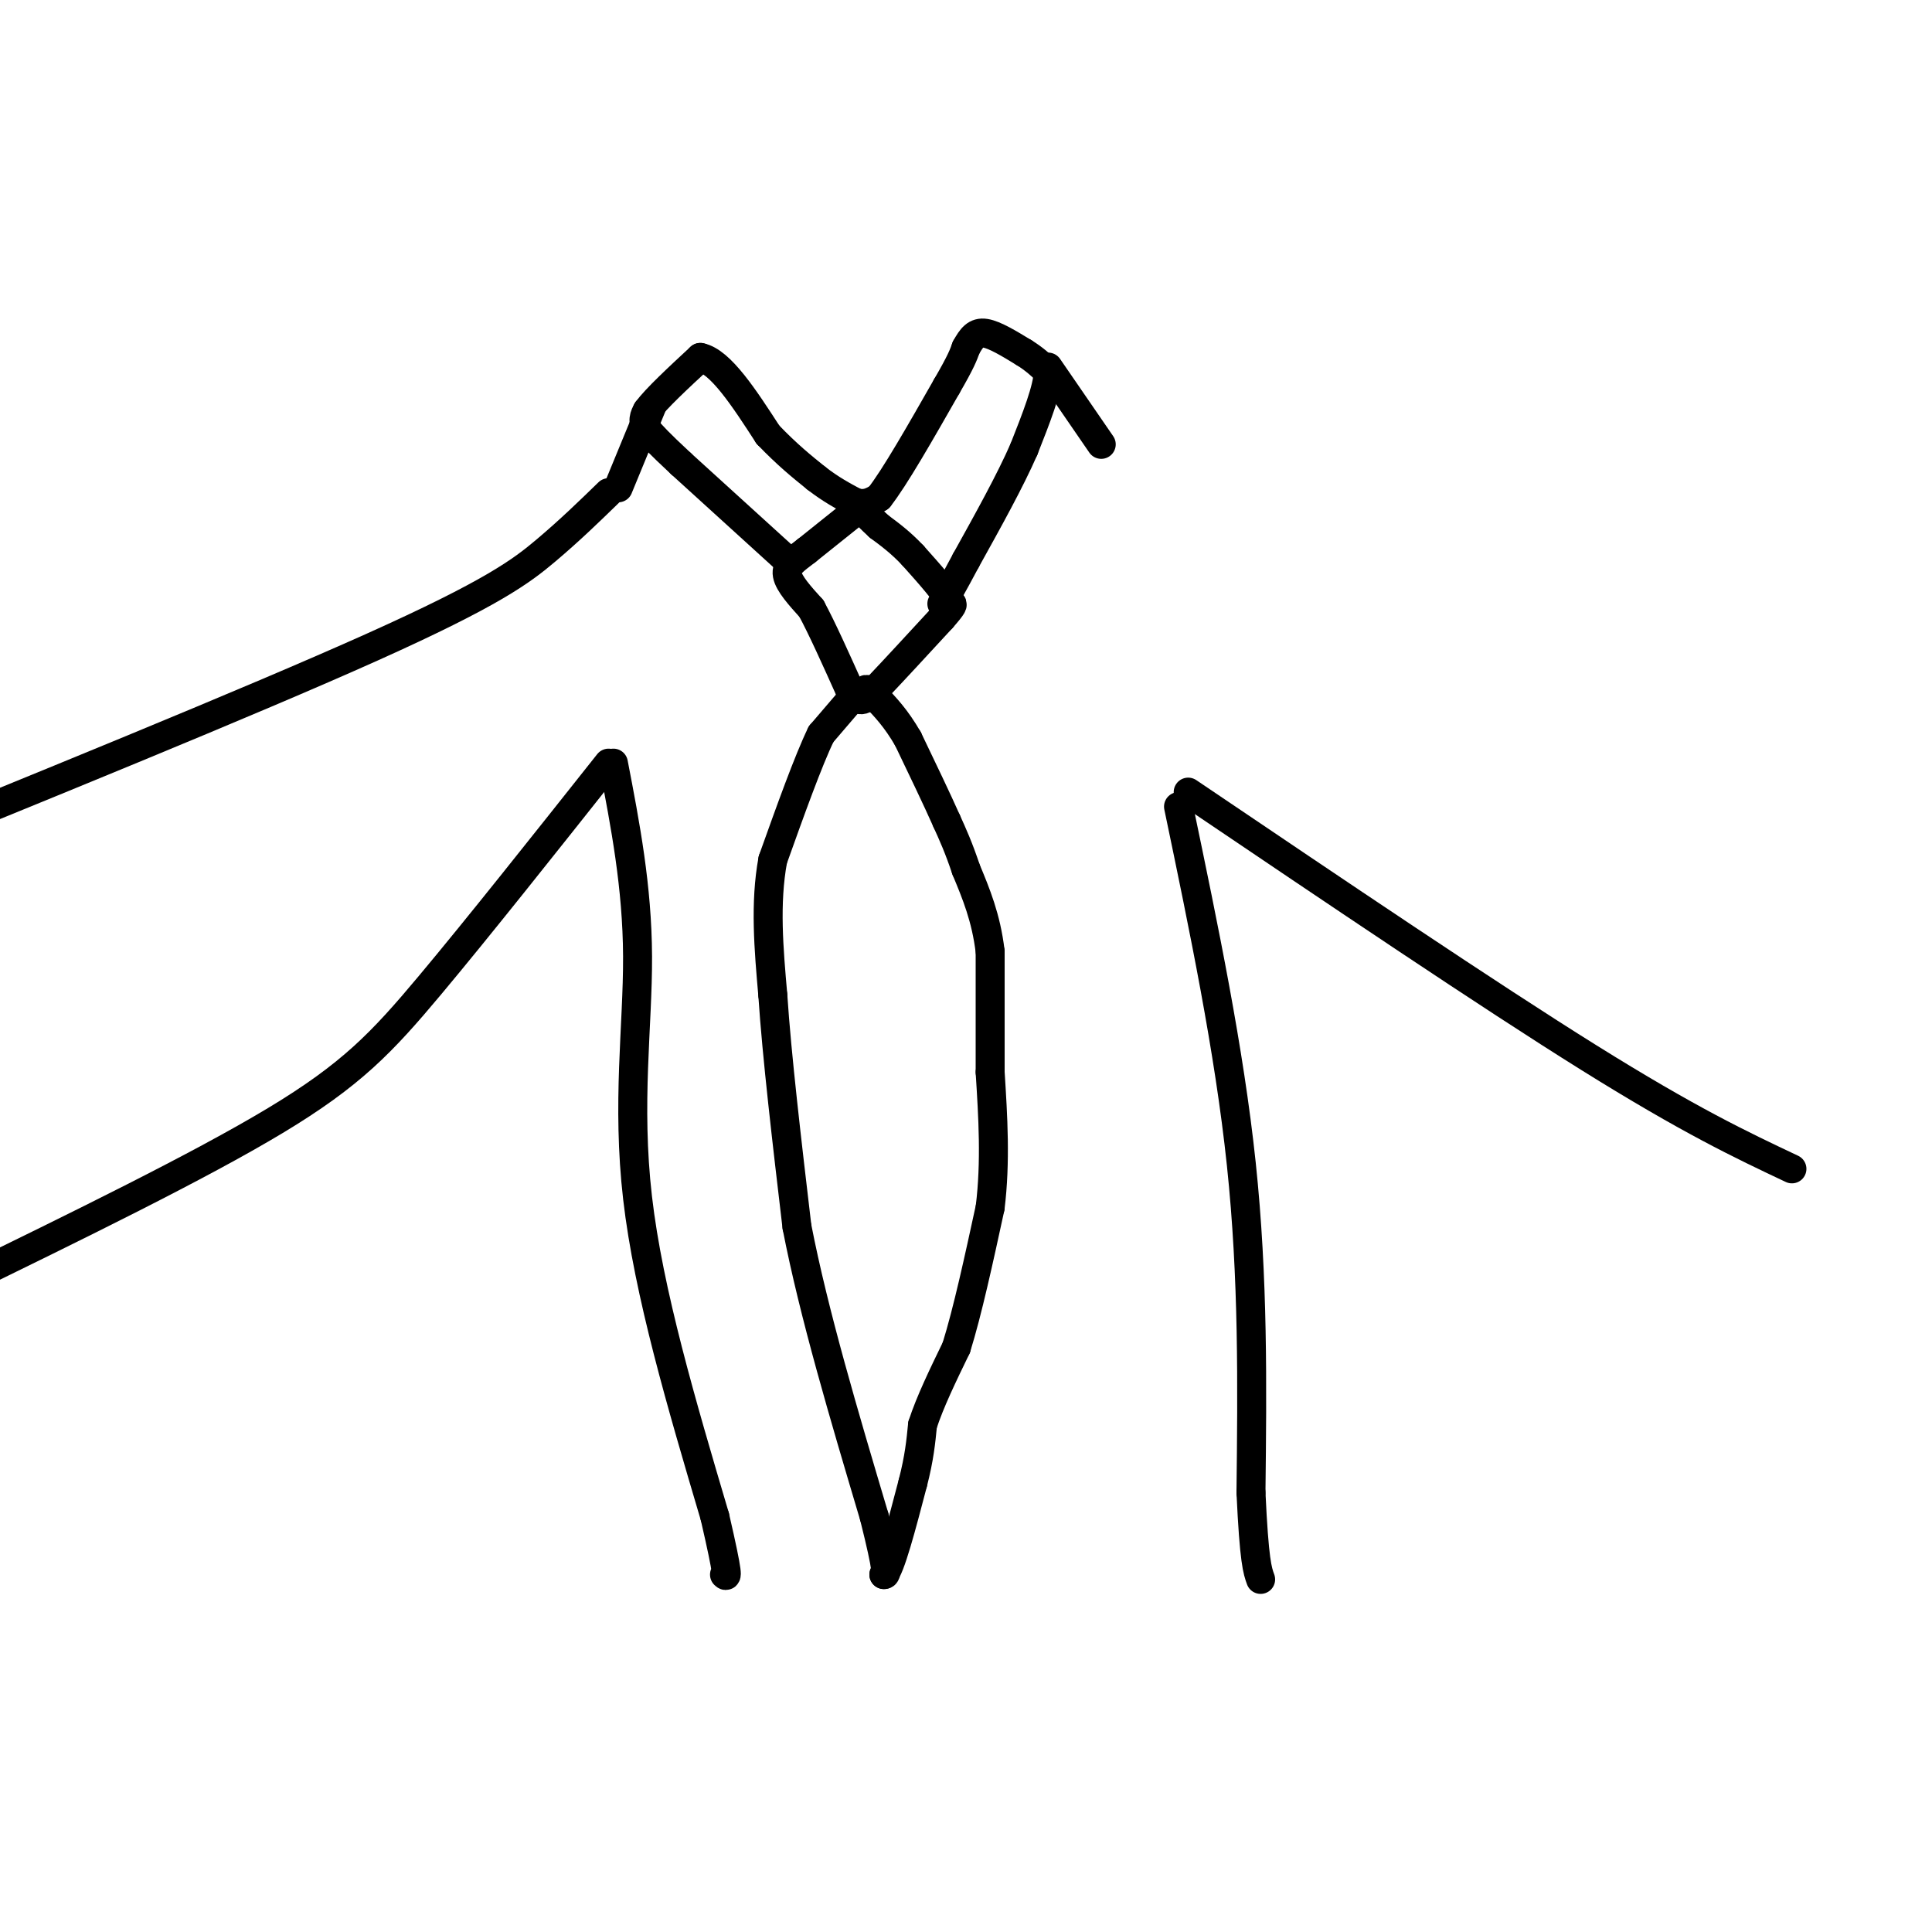 <svg viewBox='0 0 400 400' version='1.1' xmlns='http://www.w3.org/2000/svg' xmlns:xlink='http://www.w3.org/1999/xlink'><g fill='none' stroke='#000000' stroke-width='6' stroke-linecap='round' stroke-linejoin='round'><path d='M177,106c0.000,0.000 -10.000,8.000 -10,8'/><path d='M167,114c-2.667,2.044 -4.333,3.156 -4,5c0.333,1.844 2.667,4.422 5,7'/><path d='M168,126c2.167,4.000 5.083,10.500 8,17'/><path d='M176,143c2.000,3.044 3.000,2.156 6,-1c3.000,-3.156 8.000,-8.578 13,-14'/><path d='M195,128c2.500,-2.833 2.250,-2.917 2,-3'/><path d='M197,125c-1.000,-2.167 -4.500,-6.083 -8,-10'/><path d='M189,115c-2.500,-2.667 -4.750,-4.333 -7,-6'/><path d='M182,109c-1.833,-1.667 -2.917,-2.833 -4,-4'/><path d='M176,145c0.000,0.000 -6.000,7.000 -6,7'/><path d='M170,152c-2.667,5.500 -6.333,15.750 -10,26'/><path d='M160,178c-1.667,9.000 -0.833,18.500 0,28'/><path d='M160,206c0.833,12.667 2.917,30.333 5,48'/><path d='M165,254c3.500,18.000 9.750,39.000 16,60'/><path d='M181,314c3.000,12.000 2.500,12.000 2,12'/><path d='M183,326c1.333,-1.167 3.667,-10.083 6,-19'/><path d='M189,307c1.333,-5.167 1.667,-8.583 2,-12'/><path d='M191,295c1.500,-4.667 4.250,-10.333 7,-16'/><path d='M198,279c2.333,-7.500 4.667,-18.250 7,-29'/><path d='M205,250c1.167,-9.500 0.583,-18.750 0,-28'/><path d='M205,222c0.000,-8.833 0.000,-16.917 0,-25'/><path d='M205,197c-0.833,-7.000 -2.917,-12.000 -5,-17'/><path d='M200,180c-1.500,-4.500 -2.750,-7.250 -4,-10'/><path d='M196,170c-2.000,-4.500 -5.000,-10.750 -8,-17'/><path d='M188,153c-2.500,-4.333 -4.750,-6.667 -7,-9'/><path d='M181,144c-1.500,-1.667 -1.750,-1.333 -2,-1'/><path d='M163,116c0.000,0.000 -22.000,-20.000 -22,-20'/><path d='M141,96c-4.833,-4.500 -5.917,-5.750 -7,-7'/><path d='M134,89c-1.167,-1.833 -0.583,-2.917 0,-4'/><path d='M134,85c1.833,-2.500 6.417,-6.750 11,-11'/><path d='M145,74c4.167,0.833 9.083,8.417 14,16'/><path d='M159,90c4.000,4.167 7.000,6.583 10,9'/><path d='M169,99c3.000,2.333 5.500,3.667 8,5'/><path d='M177,104c2.167,0.667 3.583,-0.167 5,-1'/><path d='M182,103c3.167,-4.000 8.583,-13.500 14,-23'/><path d='M196,80c3.000,-5.167 3.500,-6.583 4,-8'/><path d='M200,72c1.156,-2.089 2.044,-3.311 4,-3c1.956,0.311 4.978,2.156 8,4'/><path d='M212,73c2.167,1.333 3.583,2.667 5,4'/><path d='M217,77c0.000,3.333 -2.500,9.667 -5,16'/><path d='M212,93c-2.833,6.500 -7.417,14.750 -12,23'/><path d='M200,116c-2.833,5.333 -3.917,7.167 -5,9'/><path d='M135,84c0.000,0.000 -7.000,17.000 -7,17'/><path d='M217,76c0.000,0.000 11.000,16.000 11,16'/><path d='M244,167c5.250,25.167 10.500,50.333 13,74c2.500,23.667 2.250,45.833 2,68'/><path d='M259,309c0.667,14.333 1.333,16.167 2,18'/><path d='M127,158c2.467,12.800 4.933,25.600 5,40c0.067,14.400 -2.267,30.400 0,50c2.267,19.600 9.133,42.800 16,66'/><path d='M148,314c3.000,13.000 2.500,12.500 2,12'/><path d='M126,102c-4.000,3.889 -8.000,7.778 -13,12c-5.000,4.222 -11.000,8.778 -36,20c-25.000,11.222 -69.000,29.111 -113,47'/><path d='M126,158c-13.533,17.067 -27.067,34.133 -37,46c-9.933,11.867 -16.267,18.533 -32,28c-15.733,9.467 -40.867,21.733 -66,34'/><path d='M246,164c31.083,21.000 62.167,42.000 83,55c20.833,13.000 31.417,18.000 42,23'/></g>
</svg>